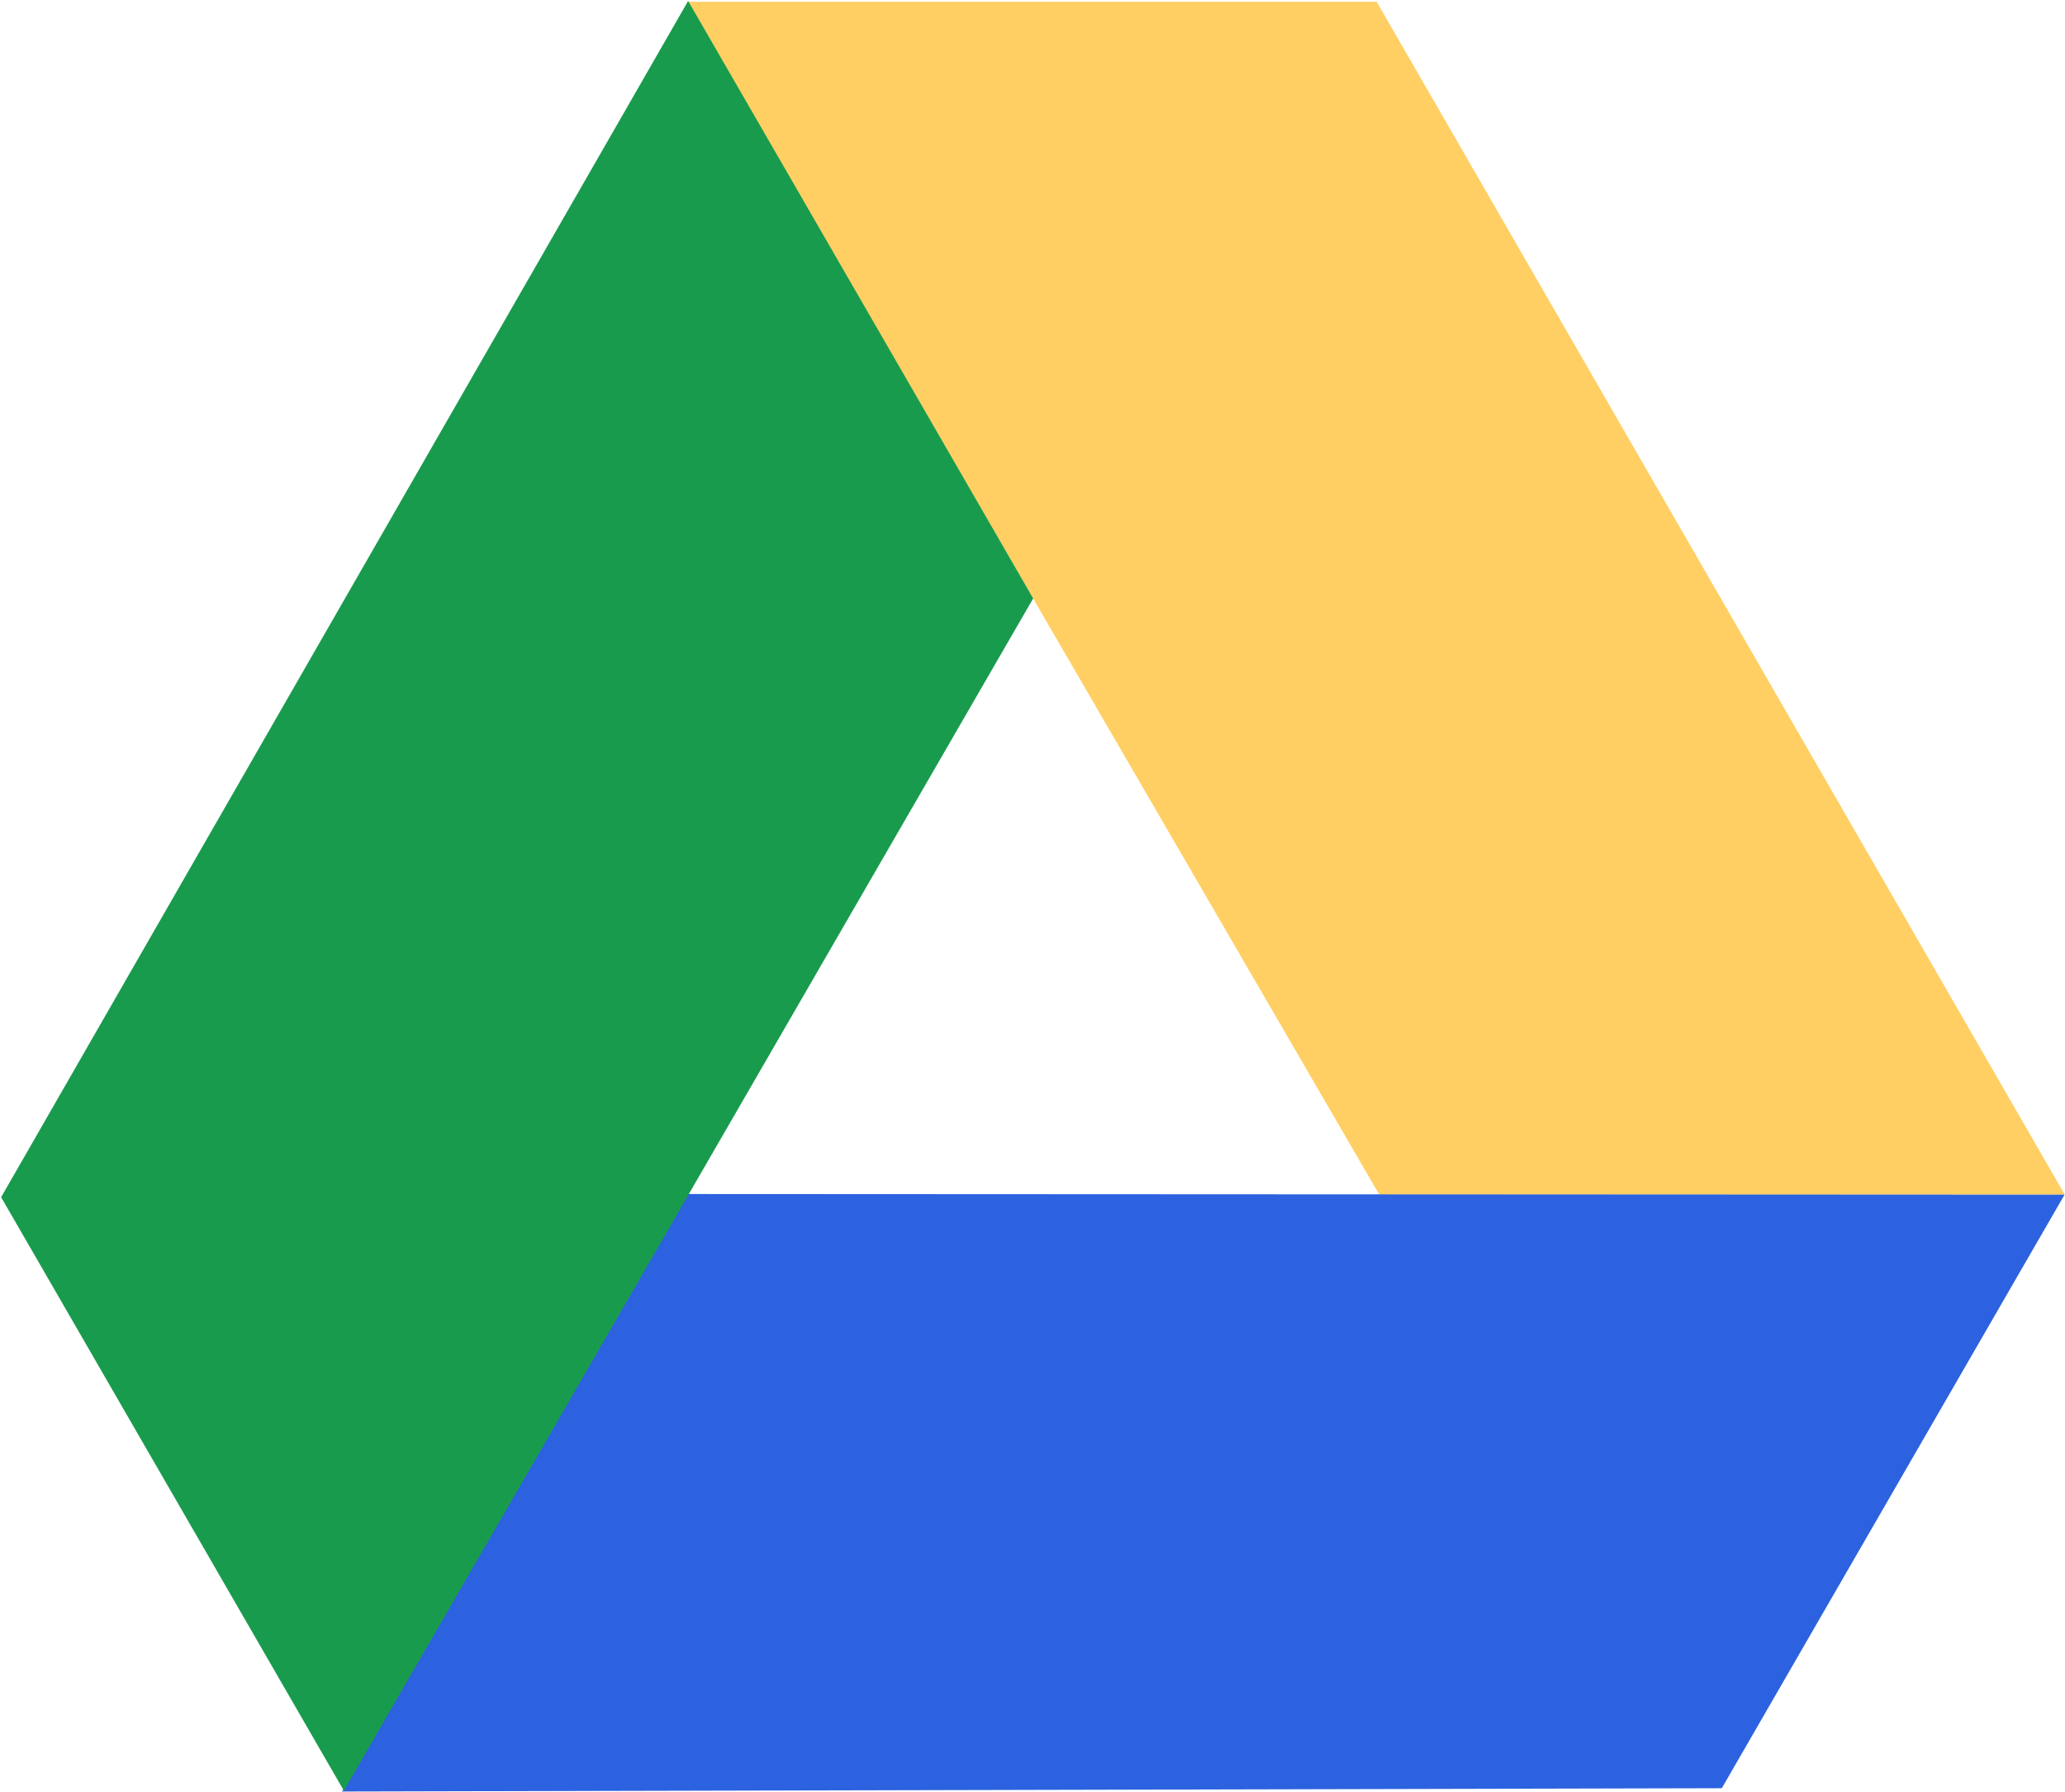 <?xml version="1.0" encoding="UTF-8" standalone="no"?>
<svg width="1182px" height="1026px" viewBox="0 0 1182 1026" version="1.1" xmlns="http://www.w3.org/2000/svg" xmlns:xlink="http://www.w3.org/1999/xlink" xmlns:sketch="http://www.bohemiancoding.com/sketch/ns">
    <title>google drive</title>
    <description>Created with Sketch (http://www.bohemiancoding.com/sketch)</description>
    <defs></defs>
    <g id="Page-1" stroke="none" stroke-width="1" fill="none" fill-rule="evenodd" sketch:type="MSPage">
        <path d="M789.505,684 L1181.885,684 L788,1 L393,1 L789.505,684 Z M789.505,684" id="Rectangle-1" fill="#FFCF63" sketch:type="MSShapeGroup"></path>
        <path d="M690.831,1196.347 L1083.211,1196.347 L689.326,513.347 L294.326,513.347 L690.831,1196.347 Z M690.831,1196.347" id="Rectangle-1-copy" fill="#2C62DF" sketch:type="MSShapeGroup" transform="translate(688.769, 854.847) rotate(-60) translate(-688.769, -854.847) "></path>
        <path d="M297.419,854.395 L689.799,854.395 L295.914,171.395 L-99.086,171.395 L297.419,854.395 Z M297.419,854.395" id="Rectangle-1-copy" fill="#199B4E" sketch:type="MSShapeGroup" transform="translate(295.357, 512.895) rotate(-300) translate(-295.357, -512.895) "></path>
    </g>
</svg>
